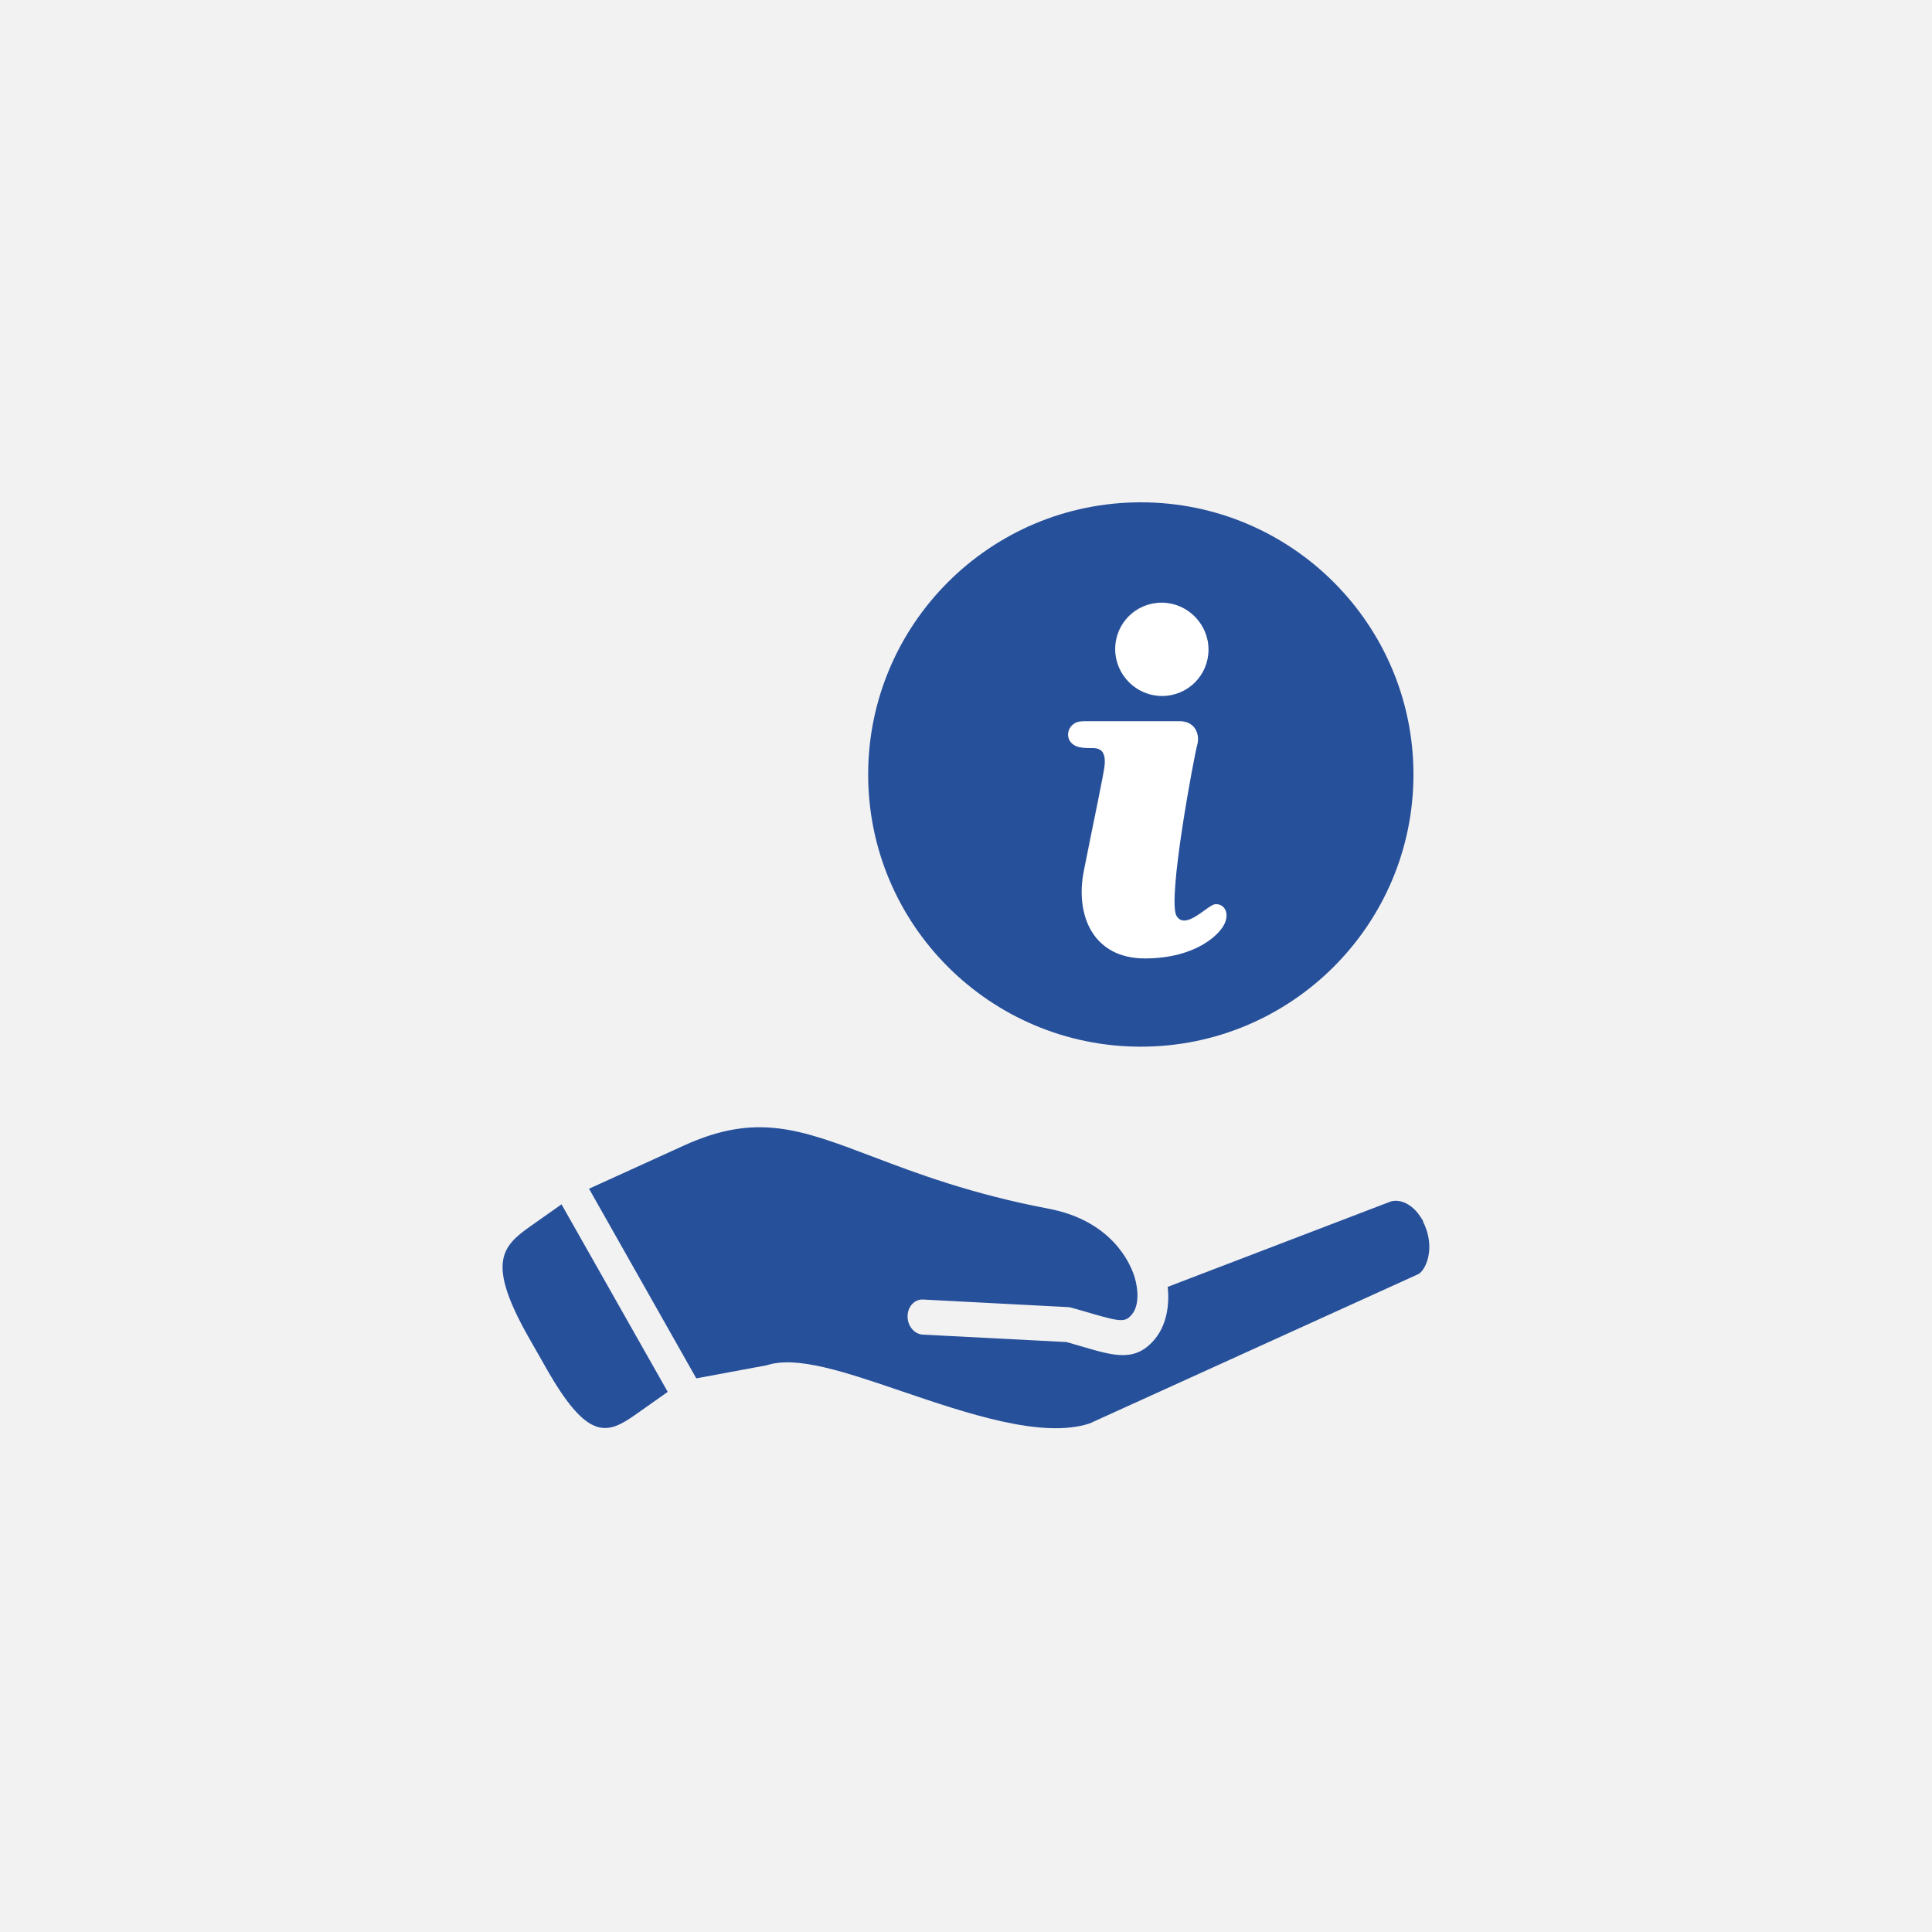 <?xml version="1.0" encoding="UTF-8"?>
<svg id="Layer_1" data-name="Layer 1" xmlns="http://www.w3.org/2000/svg" xmlns:xlink="http://www.w3.org/1999/xlink" viewBox="0 0 125 125">
  <defs>
    <style>
      .cls-1 {
        fill: none;
      }

      .cls-2 {
        fill: #fff;
      }

      .cls-2, .cls-3 {
        fill-rule: evenodd;
      }

      .cls-4 {
        clip-path: url(#clippath-1);
      }

      .cls-3, .cls-5 {
        fill: #27509b;
      }

      .cls-6 {
        fill: #f2f2f2;
      }

      .cls-7 {
        clip-path: url(#clippath);
      }
    </style>
    <clipPath id="clippath">
      <rect class="cls-1" x="38.06" y="72.88" width="54.42" height="19.62"/>
    </clipPath>
    <clipPath id="clippath-1">
      <rect class="cls-1" x="56.16" y="32.5" width="35.31" height="35.26"/>
    </clipPath>
  </defs>
  <rect class="cls-6" width="125" height="125"/>
  <g>
    <g>
      <path class="cls-5" d="M43.21,90.05l-2.03,1.43c-1.85,1.31-3.11,1.86-5.84-2.96l-1.14-2c-2.73-4.83-1.73-5.87.1-7.17l2.03-1.43,6.87,12.13h0Z"/>
      <g class="cls-7">
        <path class="cls-5" d="M92.06,79.02c.32.61.47,1.32.4,1.98-.08.79-.46,1.37-.77,1.47l-21.2,9.63c-3.08,1-7.92-.65-12.19-2.1-3.63-1.24-6.77-2.3-8.68-1.67l-4.57.85-6.94-12.27,6.13-2.79c4.69-2.14,7.52-1.07,12.21.71,2.86,1.09,6.43,2.43,11.38,3.37,4.08.77,5.28,3.51,5.55,4.34.32,1.01.28,1.98-.13,2.48-.43.54-.7.53-2.8-.09-.35-.1-.74-.22-1.16-.33-.06-.02-.13-.02-.19-.03l-9.38-.49c-.55-.03-1,.46-1,1.09s.44,1.15.99,1.18l9.29.48c.38.11.73.21,1.04.3,2.08.61,3.46,1.02,4.71-.53.67-.83.94-2.04.8-3.34l14.42-5.52c.56-.17,1.22.1,1.74.72.14.18.27.37.38.56h-.02Z"/>
      </g>
    </g>
    <g>
      <g class="cls-4">
        <path class="cls-3" d="M73.81,32.5c9.74,0,17.64,7.89,17.64,17.61s-7.9,17.61-17.64,17.61-17.64-7.89-17.64-17.61,7.9-17.61,17.64-17.61ZM75.15,38.99c1.65,0,3,1.34,3,3s-1.34,3-3,3-3-1.34-3-3,1.34-3,3-3ZM70.06,46.66h6.27c1,0,1.27.85,1.09,1.5-.19.65-1.95,10.01-1.34,11.06s2.06-.7,2.55-.72c.5-.04.87.43.59,1.15-.27.72-1.85,2.32-5.19,2.32s-4.47-2.77-3.91-5.62,1.32-6.38,1.35-6.88c.04-.49-.02-1.12-.82-1.11-.28,0-.57,0-.81-.05-1.16-.22-.85-1.67.2-1.64h.01Z"/>
      </g>
      <path class="cls-2" d="M75.19,39.03c1.65,0,3,1.34,3,3s-1.34,3-3,3-3-1.34-3-3,1.34-3,3-3Z"/>
      <path class="cls-2" d="M70.1,46.7h6.27c1,0,1.27.85,1.09,1.5-.19.65-1.95,10.01-1.34,11.06s2.06-.7,2.55-.72c.5-.04.87.43.59,1.15-.27.72-1.85,2.32-5.19,2.32s-4.47-2.77-3.91-5.62c.56-2.85,1.32-6.38,1.35-6.88.04-.49-.02-1.12-.82-1.11-.28,0-.57,0-.81-.05-1.16-.22-.85-1.67.2-1.64h.01Z"/>
    </g>
  </g>
</svg>